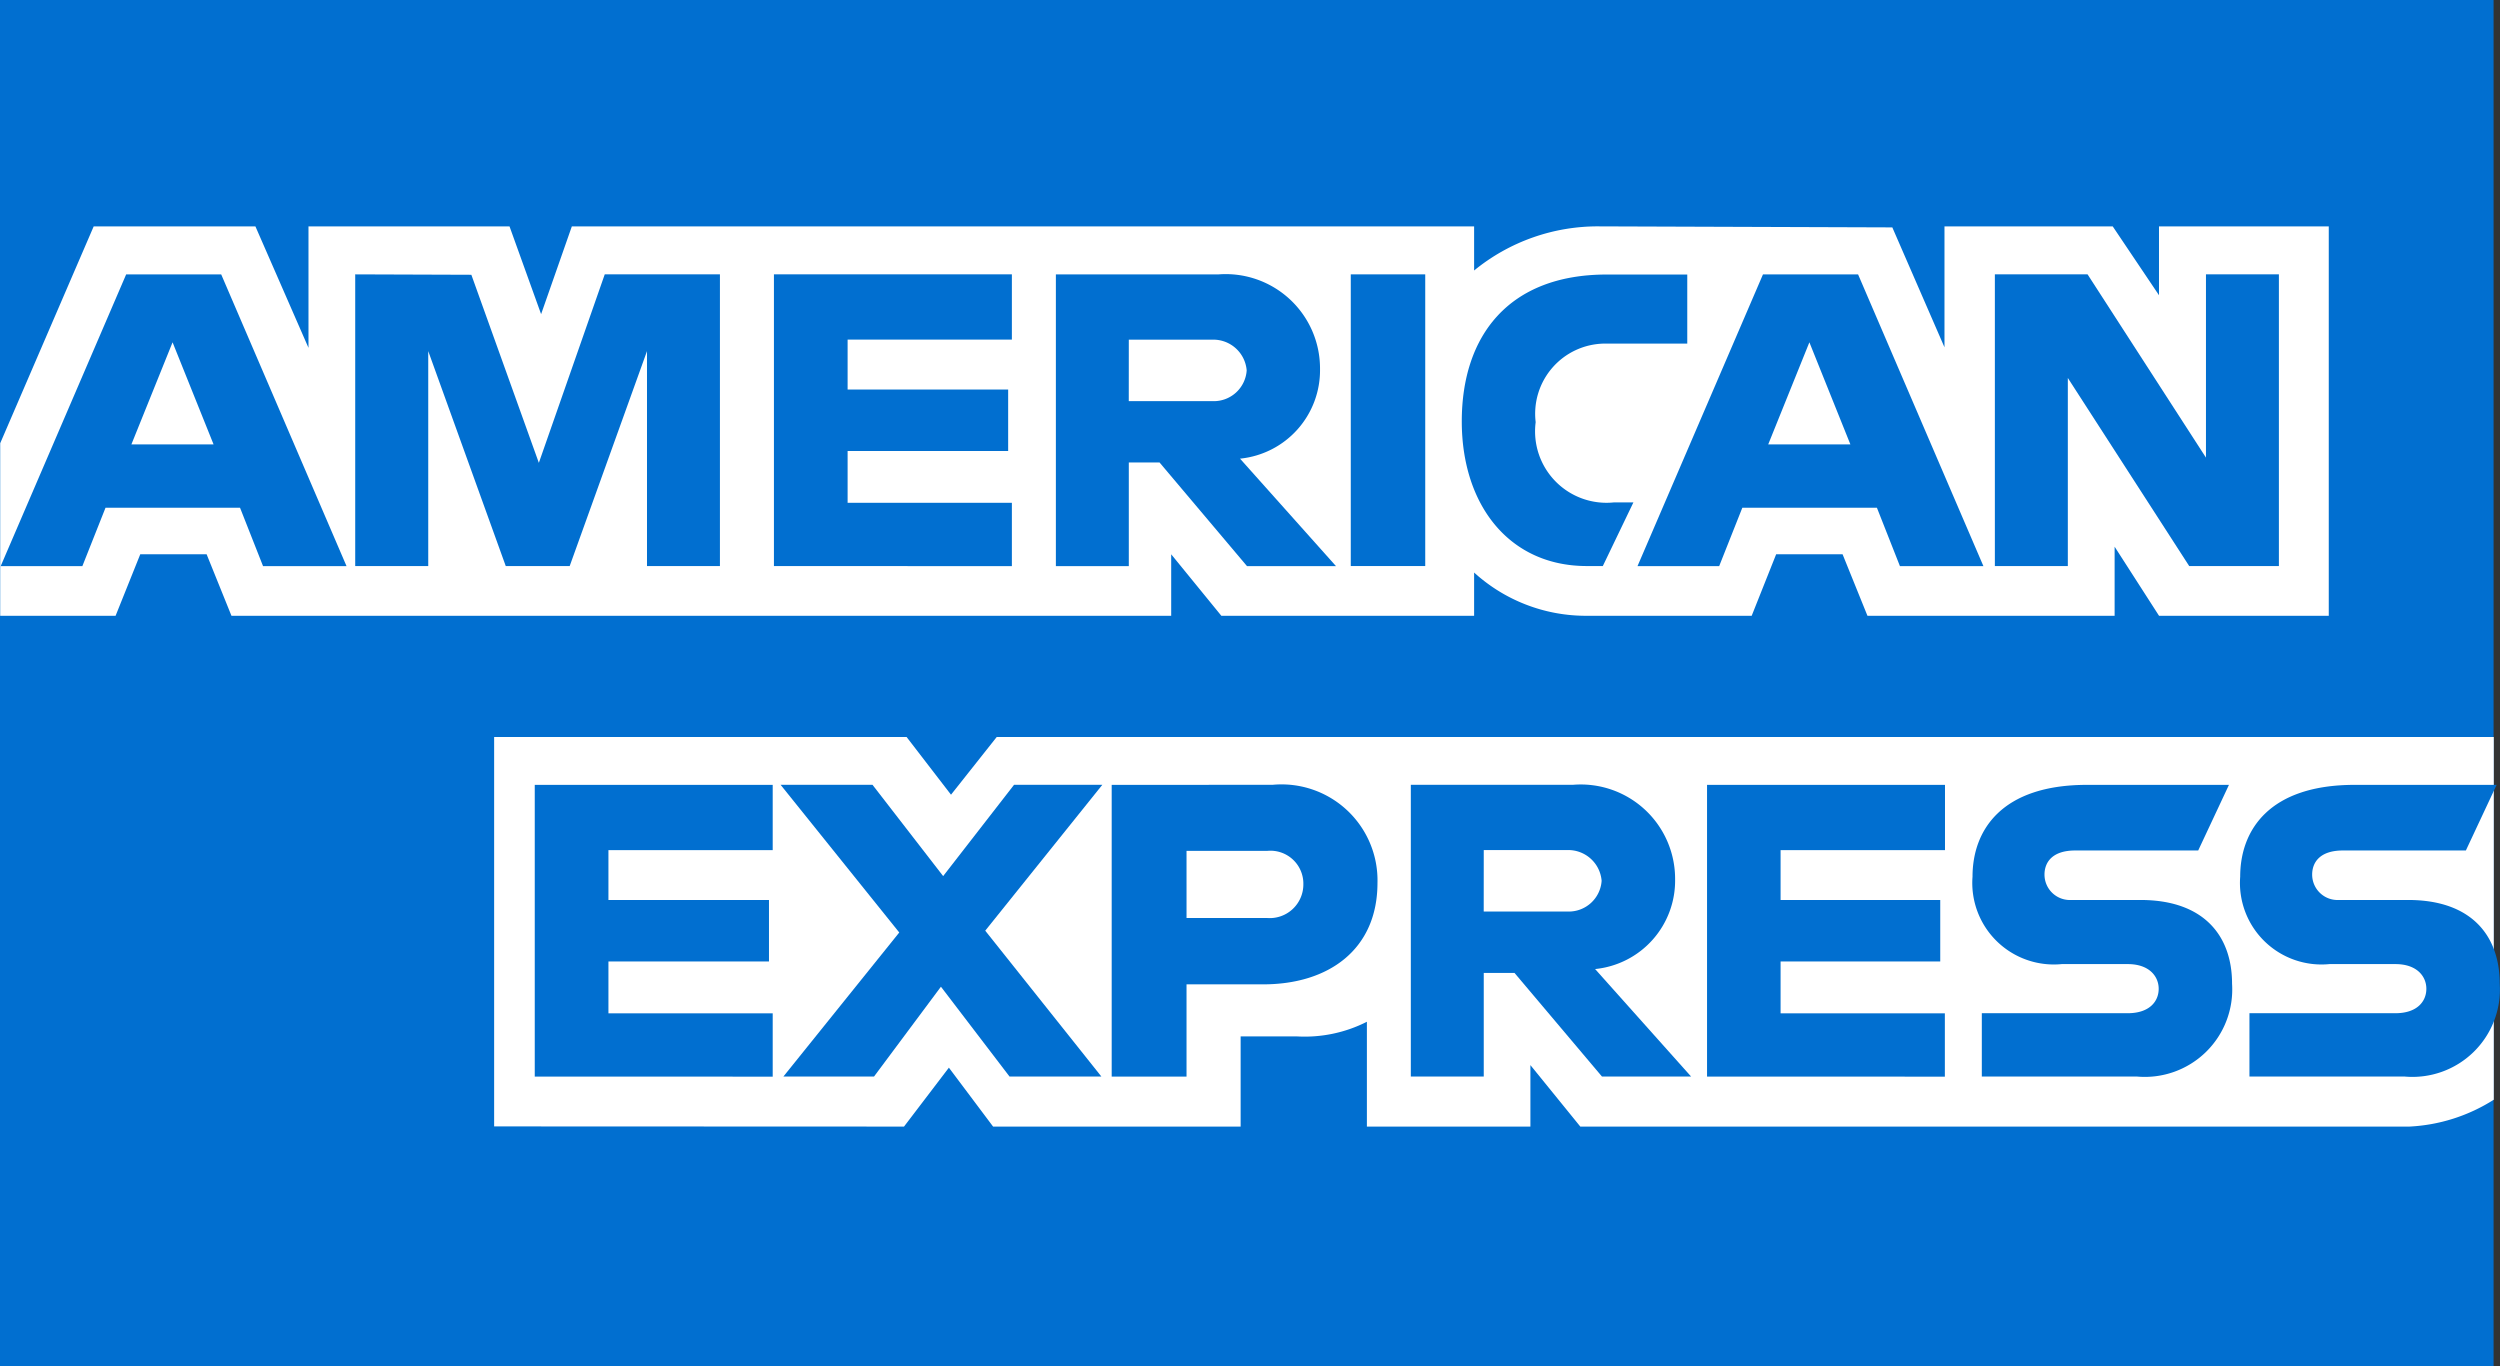<svg xmlns="http://www.w3.org/2000/svg" width="73.188" height="40" viewBox="0 0 73.188 40">
  <rect x="0" y="0" width="73.188" height="40" fill="#333333" stroke="none"/>
  <g id="amex" transform="translate(-55.494 -1019.992)">
    <rect id="Rectangle_1769" data-name="Rectangle 1769" width="73" height="40" transform="translate(55.494 1019.992)" fill="#016fd0"/>
    <path id="path3082" d="M249.14,1552.236v-11.4h12.075l1.3,1.689,1.338-1.689H307.68v10.618a5.06,5.06,0,0,1-2.472.787h-24.27l-1.461-1.8v1.8h-4.787v-3.069a4.017,4.017,0,0,1-2.067.428h-1.629v2.641h-7.247l-1.294-1.725-1.314,1.725Z" transform="translate(-179.18 -499.268)" fill="#fff"/>
    <path id="path3080" d="M55.5,1341.972l2.737-6.349h4.734l1.554,3.556v-3.556H70.41l.925,2.57.9-2.57H98.649v1.292a5.715,5.715,0,0,1,3.671-1.292l8.572.03,1.527,3.51v-3.54h4.925l1.355,2.016v-2.016h4.97v11.4H118.7l-1.3-2.022v2.022h-7.236l-.728-1.8h-1.945l-.716,1.8h-4.907a4.862,4.862,0,0,1-3.219-1.266v1.266h-7.4l-1.468-1.8v1.8H62.27l-.727-1.8H59.6l-.722,1.8H55.5Z" transform="translate(0 -309.004)" fill="#fff"/>
    <path id="path3046" d="M59.366,1354.93l-3.673,8.54h2.391l.678-1.71H62.7l.674,1.71h2.444l-3.669-8.54Zm1.359,1.987,1.2,2.988H59.52Z" transform="translate(-0.179 -326.904)" fill="#016fd0"/>
    <path id="path3048" d="M198.223,1363.445v-8.539l3.4.012,1.976,5.506,1.929-5.518H208.9v8.539h-2.135v-6.292l-2.263,6.292h-1.872l-2.269-6.292v6.292Z" transform="translate(-132.33 -326.882)" fill="#016fd0"/>
    <path id="path3050" d="M364.861,1363.445v-8.539h6.966v1.91h-4.809v1.461h4.7v1.8h-4.7v1.517h4.809v1.854Z" transform="translate(-286.71 -326.882)" fill="#016fd0"/>
    <path id="path3052" d="M477.5,1354.93v8.539h2.135v-3.034h.9l2.56,3.034H485.7l-2.809-3.146a2.6,2.6,0,0,0,2.342-2.623,2.762,2.762,0,0,0-2.985-2.77Zm2.135,1.91h2.44a.98.98,0,0,1,1.011.9.965.965,0,0,1-.98.9h-2.472Z" transform="translate(-391.095 -326.904)" fill="#016fd0"/>
    <path id="path3054" d="M597.867,1363.445h-2.18v-8.539h2.18Z" transform="translate(-500.649 -326.882)" fill="#016fd0"/>
    <path id="path3056" d="M644.022,1363.445h-.47c-2.276,0-3.659-1.793-3.659-4.234,0-2.5,1.367-4.3,4.242-4.3h2.359v2.022h-2.446a2.054,2.054,0,0,0-1.992,2.3,2.091,2.091,0,0,0,2.3,2.348h.562Z" transform="translate(-541.605 -326.882)" fill="#016fd0"/>
    <path id="path3058" d="M713.625,1354.93l-3.673,8.54h2.391l.678-1.71h3.94l.674,1.71h2.444l-3.669-8.54Zm1.359,1.987,1.2,2.988h-2.405Z" transform="translate(-606.52 -326.904)" fill="#016fd0"/>
    <path id="path3060" d="M852.433,1363.445v-8.539h2.714l3.466,5.365v-5.365h2.135v8.539h-2.626l-3.553-5.506v5.506Z" transform="translate(-738.539 -326.882)" fill="#016fd0"/>
    <path id="path3062" d="M269.2,1568.666v-8.54h6.966v1.91h-4.809v1.461h4.7v1.8h-4.7v1.517h4.809v1.854Z" transform="translate(-198.051 -517.157)" fill="#016fd0"/>
    <path id="path3064" d="M737.947,1568.666v-8.54h6.966v1.91H740.1v1.461h4.674v1.8H740.1v1.517h4.809v1.854Z" transform="translate(-632.479 -517.157)" fill="#016fd0"/>
    <path id="path3066" d="M367.546,1568.665l3.392-4.217-3.473-4.323h2.69l2.068,2.672,2.075-2.672h2.584l-3.427,4.27,3.4,4.27h-2.689l-2.008-2.63-1.959,2.63Z" transform="translate(-289.118 -517.157)" fill="#016fd0"/>
    <path id="path3068" d="M499.869,1560.14v8.539h2.191v-2.7h2.247c1.9,0,3.343-1.009,3.343-2.97a2.81,2.81,0,0,0-3.065-2.872Zm2.191,1.931h2.367a.964.964,0,0,1,1.053.983.985.985,0,0,1-1.06.983h-2.36Z" transform="translate(-411.83 -517.17)" fill="#016fd0"/>
    <path id="path3072" d="M619.448,1560.12v8.539h2.135v-3.033h.9l2.56,3.033h2.609l-2.809-3.146a2.6,2.6,0,0,0,2.342-2.623,2.762,2.762,0,0,0-2.985-2.771Zm2.135,1.91h2.44a.98.98,0,0,1,1.011.9.965.965,0,0,1-.98.9h-2.472Z" transform="translate(-522.652 -517.152)" fill="#016fd0"/>
    <path id="path3074" d="M843.736,1568.665v-1.854h4.272c.632,0,.906-.342.906-.716,0-.359-.273-.722-.906-.722h-1.931a2.387,2.387,0,0,1-2.613-2.558c0-1.369.856-2.689,3.35-2.689h4.157l-.9,1.921h-3.6c-.687,0-.9.361-.9.705a.744.744,0,0,0,.786.744h2.022c1.871,0,2.683,1.061,2.683,2.451a2.56,2.56,0,0,1-2.785,2.718Z" transform="translate(-730.224 -517.157)" fill="#016fd0"/>
    <path id="path3076" d="M951.333,1568.665v-1.854h4.273c.632,0,.906-.342.906-.716,0-.359-.273-.722-.906-.722h-1.931a2.387,2.387,0,0,1-2.613-2.558c0-1.369.856-2.689,3.35-2.689h4.157l-.9,1.921h-3.6c-.687,0-.9.361-.9.705a.744.744,0,0,0,.786.744h2.023c1.871,0,2.682,1.061,2.682,2.451a2.56,2.56,0,0,1-2.784,2.718Z" transform="translate(-829.986 -517.157)" fill="#016fd0"/>
  </g>
</svg>
